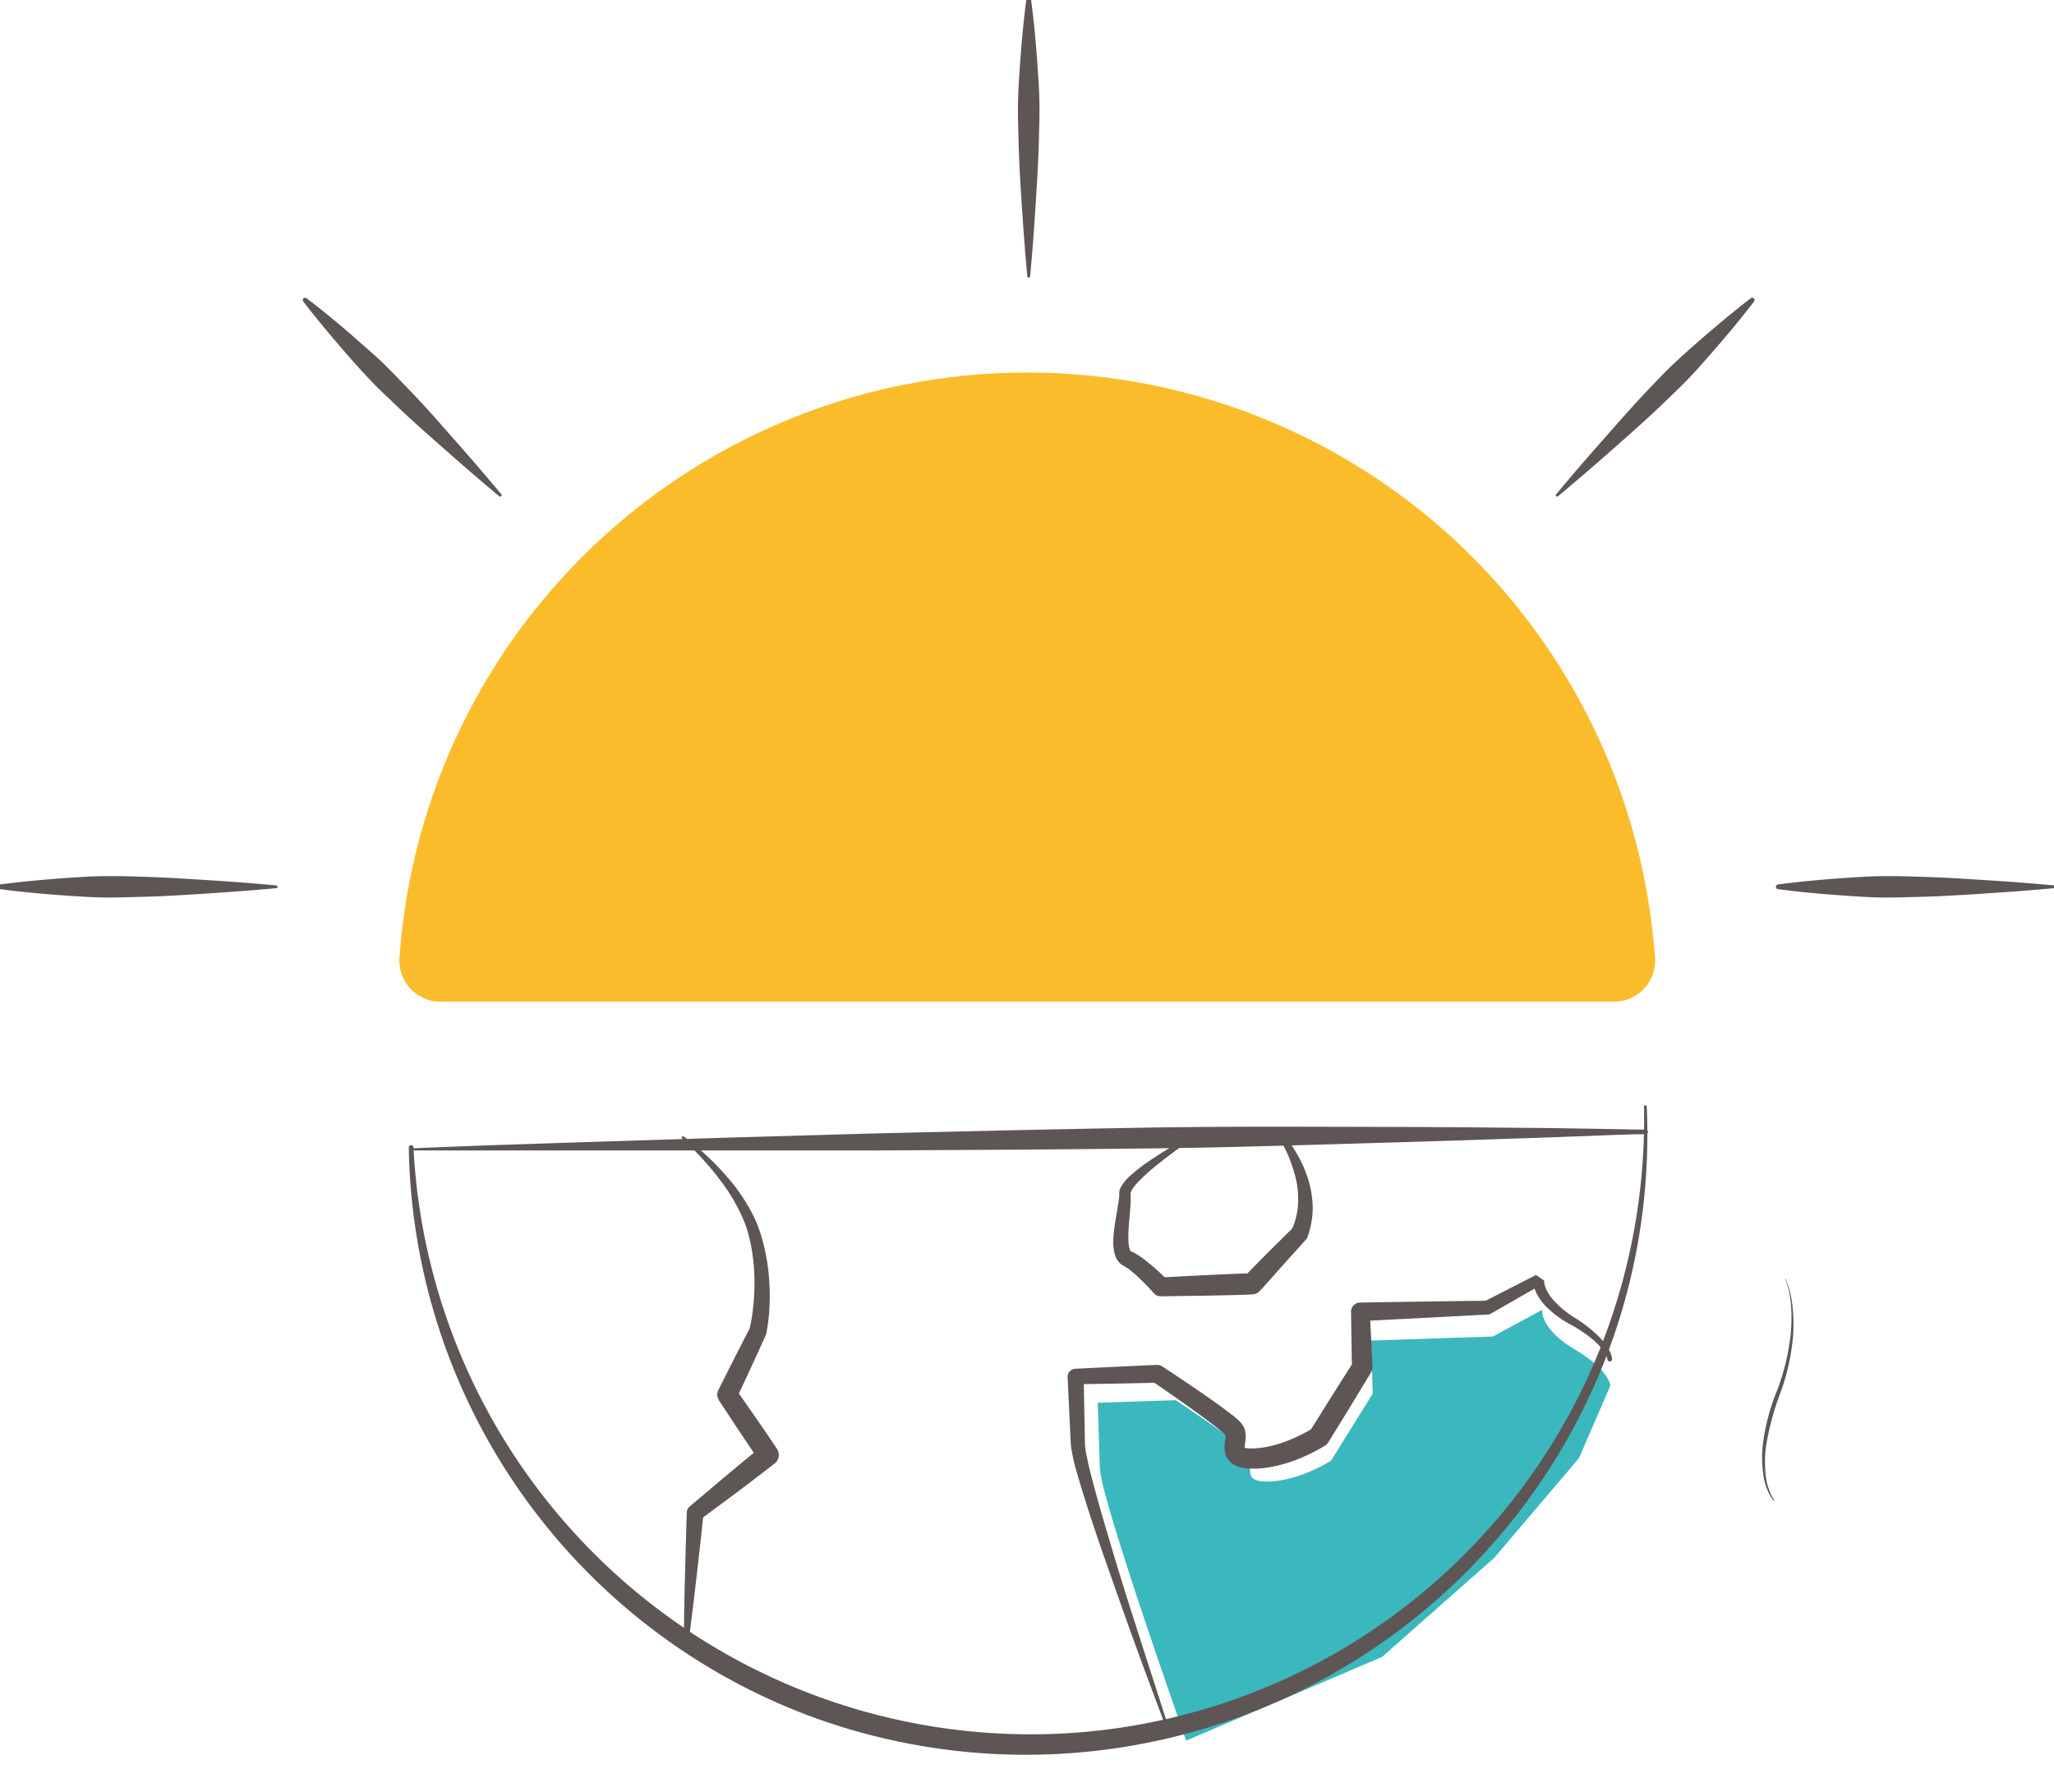 <svg id="Layer_1" data-name="Layer 1" xmlns="http://www.w3.org/2000/svg" viewBox="0 0 500 436.28"><defs><style>.cls-1{fill:#fbbc2c;}.cls-2{fill:#5d5655;}.cls-3{fill:#3ab8be;}</style></defs><path class="cls-1" d="M392.92,243.83H107.16a10,10,0,0,1-9.92-10.63,153.18,153.18,0,0,1,304-13.94q1.14,7,1.64,13.92A10,10,0,0,1,392.92,243.83Z"/><path class="cls-2" d="M99.65,279.83c-.07-.22.47-.42.37-.34h.23l.3,0,.59,0,1.17-.05,2.35-.1,4.7-.19,9.39-.36,18.78-.62,37.57-1.19,37.57-1.08,37.58-.87,18.78-.37c6.27-.1,12.53-.25,18.79-.29,12.53-.15,25.06-.12,37.59-.09s25.06.05,37.59.18c6.26.07,12.53.08,18.79.2l9.4.15,4.7.09,2.35.05,1.18,0,.59,0h.54c-.2-.12.74.2.61.57a.56.56,0,0,1-.56.58.58.58,0,0,1-.58-.56c-.17.37.72.68.47.55h-1.07l-1.17,0-2.35.07-4.69.17-9.39.35c-6.26.26-12.53.43-18.79.65-12.52.44-25,.79-37.56,1.16s-25.05.74-37.58.94-25.05.28-37.57.4l-37.59.21-37.58,0-37.59,0H118.77l-9.39,0h-9.31c-.15.08.35-.11.23-.32a.33.33,0,1,1-.65,0Z"/><path class="cls-3" d="M392,337.32s-.12-3.8-8.66-8.85-7.94-9.63-7.94-9.63l-12,6.49-9.13.3-20.53.68.42,12.93L324,355.56s-7.45,4.82-15.05,5.07-3.2-4.47-4.79-6.7-17.95-13.11-17.95-13.11l-19,.63.53,16c.25,7.61,21,66.24,21,66.24l47.69-20.37,27.3-24.11,20.63-24.27Z"/><path class="cls-2" d="M400.86,269.34a152,152,0,0,1-1.55,29.53A149.31,149.31,0,0,1,392,327.59a151.45,151.45,0,0,1-195.49,89.89,150.35,150.35,0,0,1-97-138.16.57.57,0,0,1,.56-.58.56.56,0,0,1,.58.54A150.48,150.48,0,0,0,255.18,422.1a149.37,149.37,0,0,0,134.88-95.23,151.32,151.32,0,0,0,10.14-57.51.33.33,0,0,1,.66,0Z"/><path class="cls-2" d="M166.44,276.63a67.39,67.39,0,0,1,5.2,4.33,60.42,60.42,0,0,1,4.76,4.84A44.33,44.33,0,0,1,184,297.21a37.68,37.68,0,0,1,2.1,6.65,47.93,47.93,0,0,1,1.07,6.84,55.41,55.41,0,0,1,.16,6.94,45.72,45.72,0,0,1-.79,7,1.22,1.22,0,0,1-.09.27l-.06.14q-3.51,7.77-7.14,15.47l-.18-2.46,5.09,7.31c1.68,2.45,3.4,4.88,5,7.36l0,0a2.61,2.61,0,0,1-.55,3.47c-3,2.35-6,4.61-9,6.89l-9.12,6.76.77-1.46c-.53,5.19-1.12,10.38-1.72,15.57s-1.22,10.38-1.91,15.57a.57.57,0,0,1-.64.49.58.58,0,0,1-.5-.57c0-5.23.11-10.46.25-15.68s.26-10.45.45-15.67a1.88,1.88,0,0,1,.66-1.37l.11-.09,8.67-7.32c2.91-2.42,5.81-4.85,8.77-7.2l-.54,3.5c-1.7-2.43-3.32-4.92-5-7.39L175,340.86l0-.05a2.43,2.43,0,0,1-.15-2.41c2.55-5.08,5.11-10.15,7.72-15.19l-.15.42a41,41,0,0,0,1-6.25,51.76,51.76,0,0,0,.22-6.47,48,48,0,0,0-.6-6.45,35.9,35.9,0,0,0-1.54-6.25,44.27,44.27,0,0,0-6.46-11.3,72.36,72.36,0,0,0-9-9.76h0a.33.33,0,0,1,.41-.51Z"/><path class="cls-2" d="M284,420.89c-2.63-7-5.24-13.92-7.77-20.91s-5-14-7.45-21-4.8-14.08-6.86-21.31a41.31,41.31,0,0,1-1.23-5.8l-.28-5.57-.53-11.13a2,2,0,0,1,1.86-2h.06c6.6-.31,13.2-.66,19.81-.93a2.24,2.24,0,0,1,1.3.36l0,0c3.56,2.33,7.07,4.68,10.56,7.11,1.75,1.22,3.49,2.45,5.22,3.75.44.34.87.66,1.31,1l.65.52.68.61a3.39,3.39,0,0,1,.36.33l.43.47a4.82,4.82,0,0,1,.83,1.4,6.49,6.49,0,0,1,.26,2.6L303,352a4.72,4.72,0,0,0,0,.49c0,.06,0,.07,0,.11v0s0-.12-.1-.18,0-.05-.05-.07-.07,0,0,0a3,3,0,0,0,.63.16l.57.06c.19,0,.43,0,.64,0a12.82,12.82,0,0,0,1.36-.06,20.81,20.81,0,0,0,2.8-.42,31,31,0,0,0,5.56-1.79c.92-.38,1.81-.81,2.7-1.26s1.78-.95,2.52-1.42l-.81.82,5.3-8.49,5.36-8.46-.37,1.39c-.11-4.49-.16-9-.23-13.48v-.08a2.22,2.22,0,0,1,2.19-2.26h0l15.47-.24,15.47-.21-.75.21,12.64-6.47,2,1.36a.7.7,0,0,0,0,.17l0,.29a3.83,3.83,0,0,0,.13.64,6.52,6.52,0,0,0,.51,1.32,10.93,10.93,0,0,0,1.73,2.47,22.9,22.9,0,0,0,4.91,4.06,36.24,36.24,0,0,1,5.47,4.14,18.06,18.06,0,0,1,2.3,2.62,9.36,9.36,0,0,1,.91,1.53,5.11,5.11,0,0,1,.56,1.84.57.57,0,0,1-.52.61.56.56,0,0,1-.61-.47v-.11a4.93,4.93,0,0,0-.52-1.31,9.89,9.89,0,0,0-.89-1.29,16.09,16.09,0,0,0-2.26-2.26,34.2,34.2,0,0,0-5.43-3.62,24.79,24.79,0,0,1-5.64-4.12,13.19,13.19,0,0,1-2.24-2.9,9,9,0,0,1-.78-1.76,6.52,6.52,0,0,1-.25-1c0-.18,0-.35-.07-.54a3.85,3.85,0,0,1,0-.67l2,1.36-12.31,7.06a1.49,1.49,0,0,1-.67.2h-.08l-15.45.82-15.45.79,2.19-2.34c.23,4.49.47,9,.66,13.47a2.39,2.39,0,0,1-.35,1.35l0,0-5.19,8.56-5.25,8.52,0,0a2.49,2.49,0,0,1-.78.77,43.16,43.16,0,0,1-6.07,3.06,36,36,0,0,1-6.49,2,26.2,26.2,0,0,1-3.46.49,17.9,17.9,0,0,1-1.81,0c-.31,0-.6,0-.93,0l-1-.11a7.12,7.12,0,0,1-2.37-.8,3.05,3.05,0,0,1-.66-.46,4.47,4.47,0,0,1-.62-.61,6.52,6.52,0,0,1-.51-.78,4,4,0,0,1-.31-.79l-.11-.41-.05-.34a5.68,5.68,0,0,1-.06-.69,8.91,8.91,0,0,1,.05-1.08l.2-1.56c0-.37,0-.59,0-.53s.15.19,0,.06l-.11-.12s-.15-.14-.21-.2l-.5-.46-.57-.48c-.37-.31-.78-.63-1.18-.95-1.61-1.26-3.3-2.5-5-3.73-3.4-2.45-6.86-4.86-10.32-7.22l1.32.37c-6.61.18-13.22.26-19.83.39L263.8,335l.21,11.15.1,5.56.15,1.2.08.61.14.66c.19.88.36,1.76.56,2.65,1.75,7.13,3.89,14.26,6,21.36s4.39,14.18,6.66,21.26l6.83,21.21a.32.32,0,0,1-.2.41A.32.32,0,0,1,284,420.89Z"/><path class="cls-2" d="M291.26,276.48c-3.43,2.33-6.78,4.79-10,7.39a41.74,41.74,0,0,0-4.45,4.12,8,8,0,0,0-1.52,2.14c0,.14-.08.29-.05.3s0,0,0,.07v.66c0,.57,0,1.12,0,1.66-.14,2.14-.39,4.2-.5,6.21-.05,1-.09,2-.05,2.94a6.93,6.93,0,0,0,.41,2.37c.12.26.22.27.16.21h0l.22.1.44.21c.29.14.53.3.8.45a25.68,25.68,0,0,1,2.77,2,52.59,52.59,0,0,1,4.81,4.39l-1.79-.75,11.1-.57c3.7-.16,7.39-.36,11.09-.44l-1.81.82c1.92-2,3.92-4,5.89-6l6-5.93-.39.61a17.61,17.61,0,0,0,1.54-5.66,22.13,22.13,0,0,0-.32-6.11,34.94,34.94,0,0,0-1.88-6.05,36.07,36.07,0,0,0-3-5.71v0a.57.57,0,0,1,.9-.69,32.93,32.93,0,0,1,4,5.5,31.26,31.26,0,0,1,2.79,6.27,24.78,24.78,0,0,1,1.13,7,21.33,21.33,0,0,1-1.28,7.16,1.12,1.12,0,0,1-.25.44l-.14.17L312.26,308c-1.86,2.09-3.7,4.21-5.61,6.26a2.56,2.56,0,0,1-1.78.82h0c-3.7.17-7.4.22-11.11.3l-11.1.16h-.09a2.23,2.23,0,0,1-1.7-.76c-1.29-1.46-2.74-2.93-4.17-4.25a21.93,21.93,0,0,0-2.19-1.8c-.18-.11-.37-.25-.54-.35l-.74-.43a4.21,4.21,0,0,1-1.72-2.2A10.52,10.52,0,0,1,271,302a31.44,31.44,0,0,1,.29-3.29c.29-2.12.69-4.18,1-6.17.07-.5.13-1,.17-1.45l0-.34v-.16l0-.32a3.22,3.22,0,0,1,.34-1.21,10.08,10.08,0,0,1,2.24-2.79,43.17,43.17,0,0,1,5.07-3.91,120.09,120.09,0,0,1,10.77-6.44.34.34,0,0,1,.45.14.32.32,0,0,1-.11.42Z"/><path class="cls-2" d="M67.27,216.19c-5.6.53-11.21.93-16.81,1.3s-11.22.72-16.82.84c-2.81.07-5.61.17-8.41.13s-5.61-.23-8.41-.41c-5.61-.38-11.21-.87-16.82-1.62a.56.56,0,0,1-.49-.64.56.56,0,0,1,.49-.5c5.61-.74,11.21-1.23,16.82-1.62,2.8-.18,5.6-.38,8.41-.4s5.6,0,8.41.12c5.6.12,11.21.49,16.82.84s11.21.77,16.81,1.3a.33.33,0,0,1,.3.36A.33.33,0,0,1,67.27,216.19Z"/><path class="cls-2" d="M121.53,120.79c-4.34-3.59-8.58-7.27-12.81-11s-8.44-7.42-12.49-11.3c-2-1.93-4.09-3.84-6-5.86s-3.8-4.12-5.65-6.23c-3.7-4.24-7.31-8.55-10.75-13a.56.56,0,0,1,.11-.8.54.54,0,0,1,.69,0c4.5,3.43,8.81,7,13,10.75C89.74,85.19,91.86,87,93.87,89s3.92,4,5.85,6c3.88,4,7.58,8.27,11.3,12.49s7.39,8.47,11,12.81a.32.32,0,0,1,0,.46A.33.33,0,0,1,121.53,120.79Z"/><path class="cls-2" d="M250.08,67.27c-.54-5.6-.93-11.21-1.31-16.81s-.72-11.22-.84-16.82c-.07-2.81-.17-5.61-.12-8.41s.22-5.61.41-8.41c.38-5.61.87-11.21,1.61-16.82a.56.56,0,0,1,.65-.49A.56.56,0,0,1,251,0c.75,5.61,1.24,11.21,1.62,16.82.18,2.8.38,5.6.41,8.41s-.05,5.6-.13,8.41c-.12,5.6-.49,11.21-.84,16.82s-.77,11.21-1.3,16.81a.33.33,0,0,1-.36.3A.31.31,0,0,1,250.08,67.27Z"/><path class="cls-2" d="M378.81,120.33c3.59-4.34,7.27-8.59,11-12.81S397.2,99.08,401.08,95c1.93-2,3.85-4.09,5.86-6s4.12-3.8,6.23-5.65c4.24-3.7,8.55-7.32,13-10.75a.58.58,0,0,1,.81.1.58.58,0,0,1,0,.7c-3.44,4.49-7.06,8.8-10.75,13-1.86,2.11-3.7,4.23-5.66,6.23s-4,3.93-6,5.86c-4.05,3.88-8.28,7.58-12.49,11.3s-8.47,7.38-12.81,11a.33.33,0,0,1-.47-.46Z"/><path class="cls-2" d="M500.08,216.19c-5.61.53-11.22.93-16.82,1.3s-11.21.72-16.82.84c-2.8.07-5.61.17-8.41.13s-5.61-.23-8.41-.41c-5.61-.38-11.21-.87-16.82-1.62a.57.57,0,0,1-.49-.64.56.56,0,0,1,.49-.5c5.61-.74,11.21-1.23,16.82-1.62,2.8-.18,5.61-.38,8.41-.4s5.61,0,8.41.12c5.61.12,11.21.49,16.82.84s11.21.77,16.82,1.3a.33.33,0,0,1,.29.36A.33.33,0,0,1,500.08,216.19Z"/><path class="cls-2" d="M434.64,311.23a23.76,23.76,0,0,1,1.7,6.74,39.67,39.67,0,0,1,.16,7,54.47,54.47,0,0,1-2.93,13.63,66.63,66.63,0,0,0-3.64,13.25,28.38,28.38,0,0,0-.15,6.83,14.55,14.55,0,0,0,2.06,6.44v0a.11.11,0,0,1,0,.16.11.11,0,0,1-.15,0,14.09,14.09,0,0,1-2.47-6.52,29.27,29.27,0,0,1-.12-7,52.28,52.28,0,0,1,3.56-13.48,55,55,0,0,0,3.22-13.36A39.52,39.52,0,0,0,436,318a23,23,0,0,0-1.43-6.72h0a.06.06,0,0,1,0-.08A.06.06,0,0,1,434.64,311.23Z"/></svg>